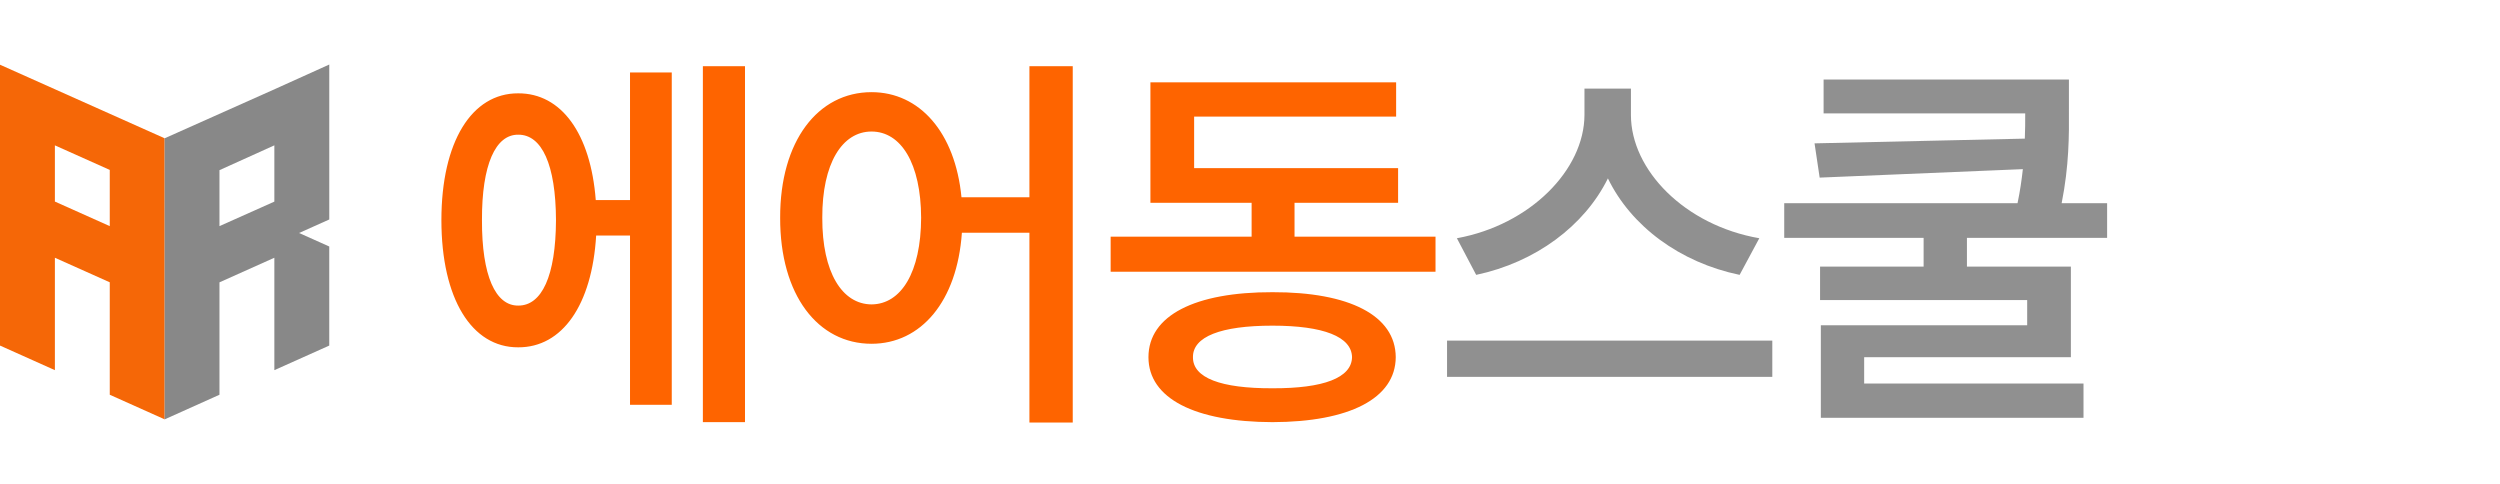 <svg width="155" height="30" viewBox="0 0 155 30" fill="none" xmlns="http://www.w3.org/2000/svg">
<path d="M6.805 24.474L10.21 26L10.208 8.574L0 4.012V21.425L3.403 22.95V15.98L6.805 17.503V24.473V24.474ZM3.403 12.497V9.012L6.805 10.535V14.02L3.403 12.497Z" fill="#F56707"/>
<path d="M18.543 14.446L20.415 13.607V4L17.055 5.518L10.208 8.574L10.21 26L13.607 24.474V17.505L17.01 15.98V22.95L20.414 21.425V15.283L18.542 14.445L18.543 14.446ZM17.01 12.5L13.607 14.02V10.55L17.01 9.011V12.5Z" fill="#888888"/>
<path d="M46.19 4.103V26.173H43.578V4.103H46.19ZM27.367 13.648C27.367 8.79 29.247 5.775 32.128 5.787C34.801 5.775 36.62 8.277 36.937 12.403H39.061V4.493H41.649V25.099H39.061V14.601H36.962C36.705 18.91 34.862 21.546 32.128 21.534C29.247 21.546 27.367 18.519 27.367 13.648ZM29.882 13.648C29.869 17.103 30.724 18.959 32.128 18.946C33.593 18.959 34.459 17.103 34.471 13.648C34.459 10.206 33.593 8.338 32.128 8.351C30.724 8.338 29.869 10.206 29.882 13.648ZM54.034 5.714C57.013 5.714 59.222 8.204 59.612 12.232H63.824V4.103H66.51V26.197H63.824V14.43H59.637C59.344 18.69 57.098 21.314 54.034 21.314C50.714 21.314 48.358 18.299 48.37 13.502C48.358 8.741 50.714 5.714 54.034 5.714ZM50.982 13.502C50.97 16.895 52.215 18.861 54.034 18.873C55.865 18.861 57.098 16.895 57.11 13.502C57.098 10.133 55.865 8.155 54.034 8.155C52.215 8.155 50.97 10.133 50.982 13.502ZM89.002 14.674V16.847H68.86V14.674H77.6V12.574H71.326V5.104H86.56V7.228H74.036V10.426H86.682V12.574H80.261V14.674H89.002ZM71.204 22.145C71.204 19.557 74.097 18.104 78.894 18.116C83.655 18.104 86.524 19.557 86.536 22.145C86.524 24.708 83.655 26.161 78.894 26.173C74.097 26.161 71.204 24.708 71.204 22.145ZM73.963 22.145C73.95 23.426 75.684 24.085 78.894 24.073C82.056 24.085 83.802 23.426 83.826 22.145C83.802 20.875 82.056 20.191 78.894 20.191C75.684 20.191 73.95 20.875 73.963 22.145Z" fill="#FE6400"/>
<path d="M101.118 7.13C101.118 10.536 104.45 13.966 109.077 14.771L107.856 17.042C104.157 16.273 101.13 14.027 99.69 11.06C98.237 14.002 95.21 16.261 91.523 17.042L90.327 14.771C94.88 13.941 98.225 10.523 98.237 7.13V5.494H101.118V7.13ZM89.717 23.365V21.119H109.883V23.365H89.717ZM128.273 4.933V6.739C128.285 8.412 128.285 10.267 127.822 12.599H130.641V14.747H121.95V16.529H128.395V22.145H115.578V23.78H129.177V25.904H112.892V20.167H125.685V18.605H112.844V16.529H119.264V14.747H110.622V12.599H125.087C125.246 11.842 125.344 11.146 125.417 10.487L112.819 11.012L112.502 8.888L125.539 8.595C125.563 8.058 125.563 7.545 125.563 7.032H113.063V4.933H128.273Z" fill="#909090"/>
</svg>
